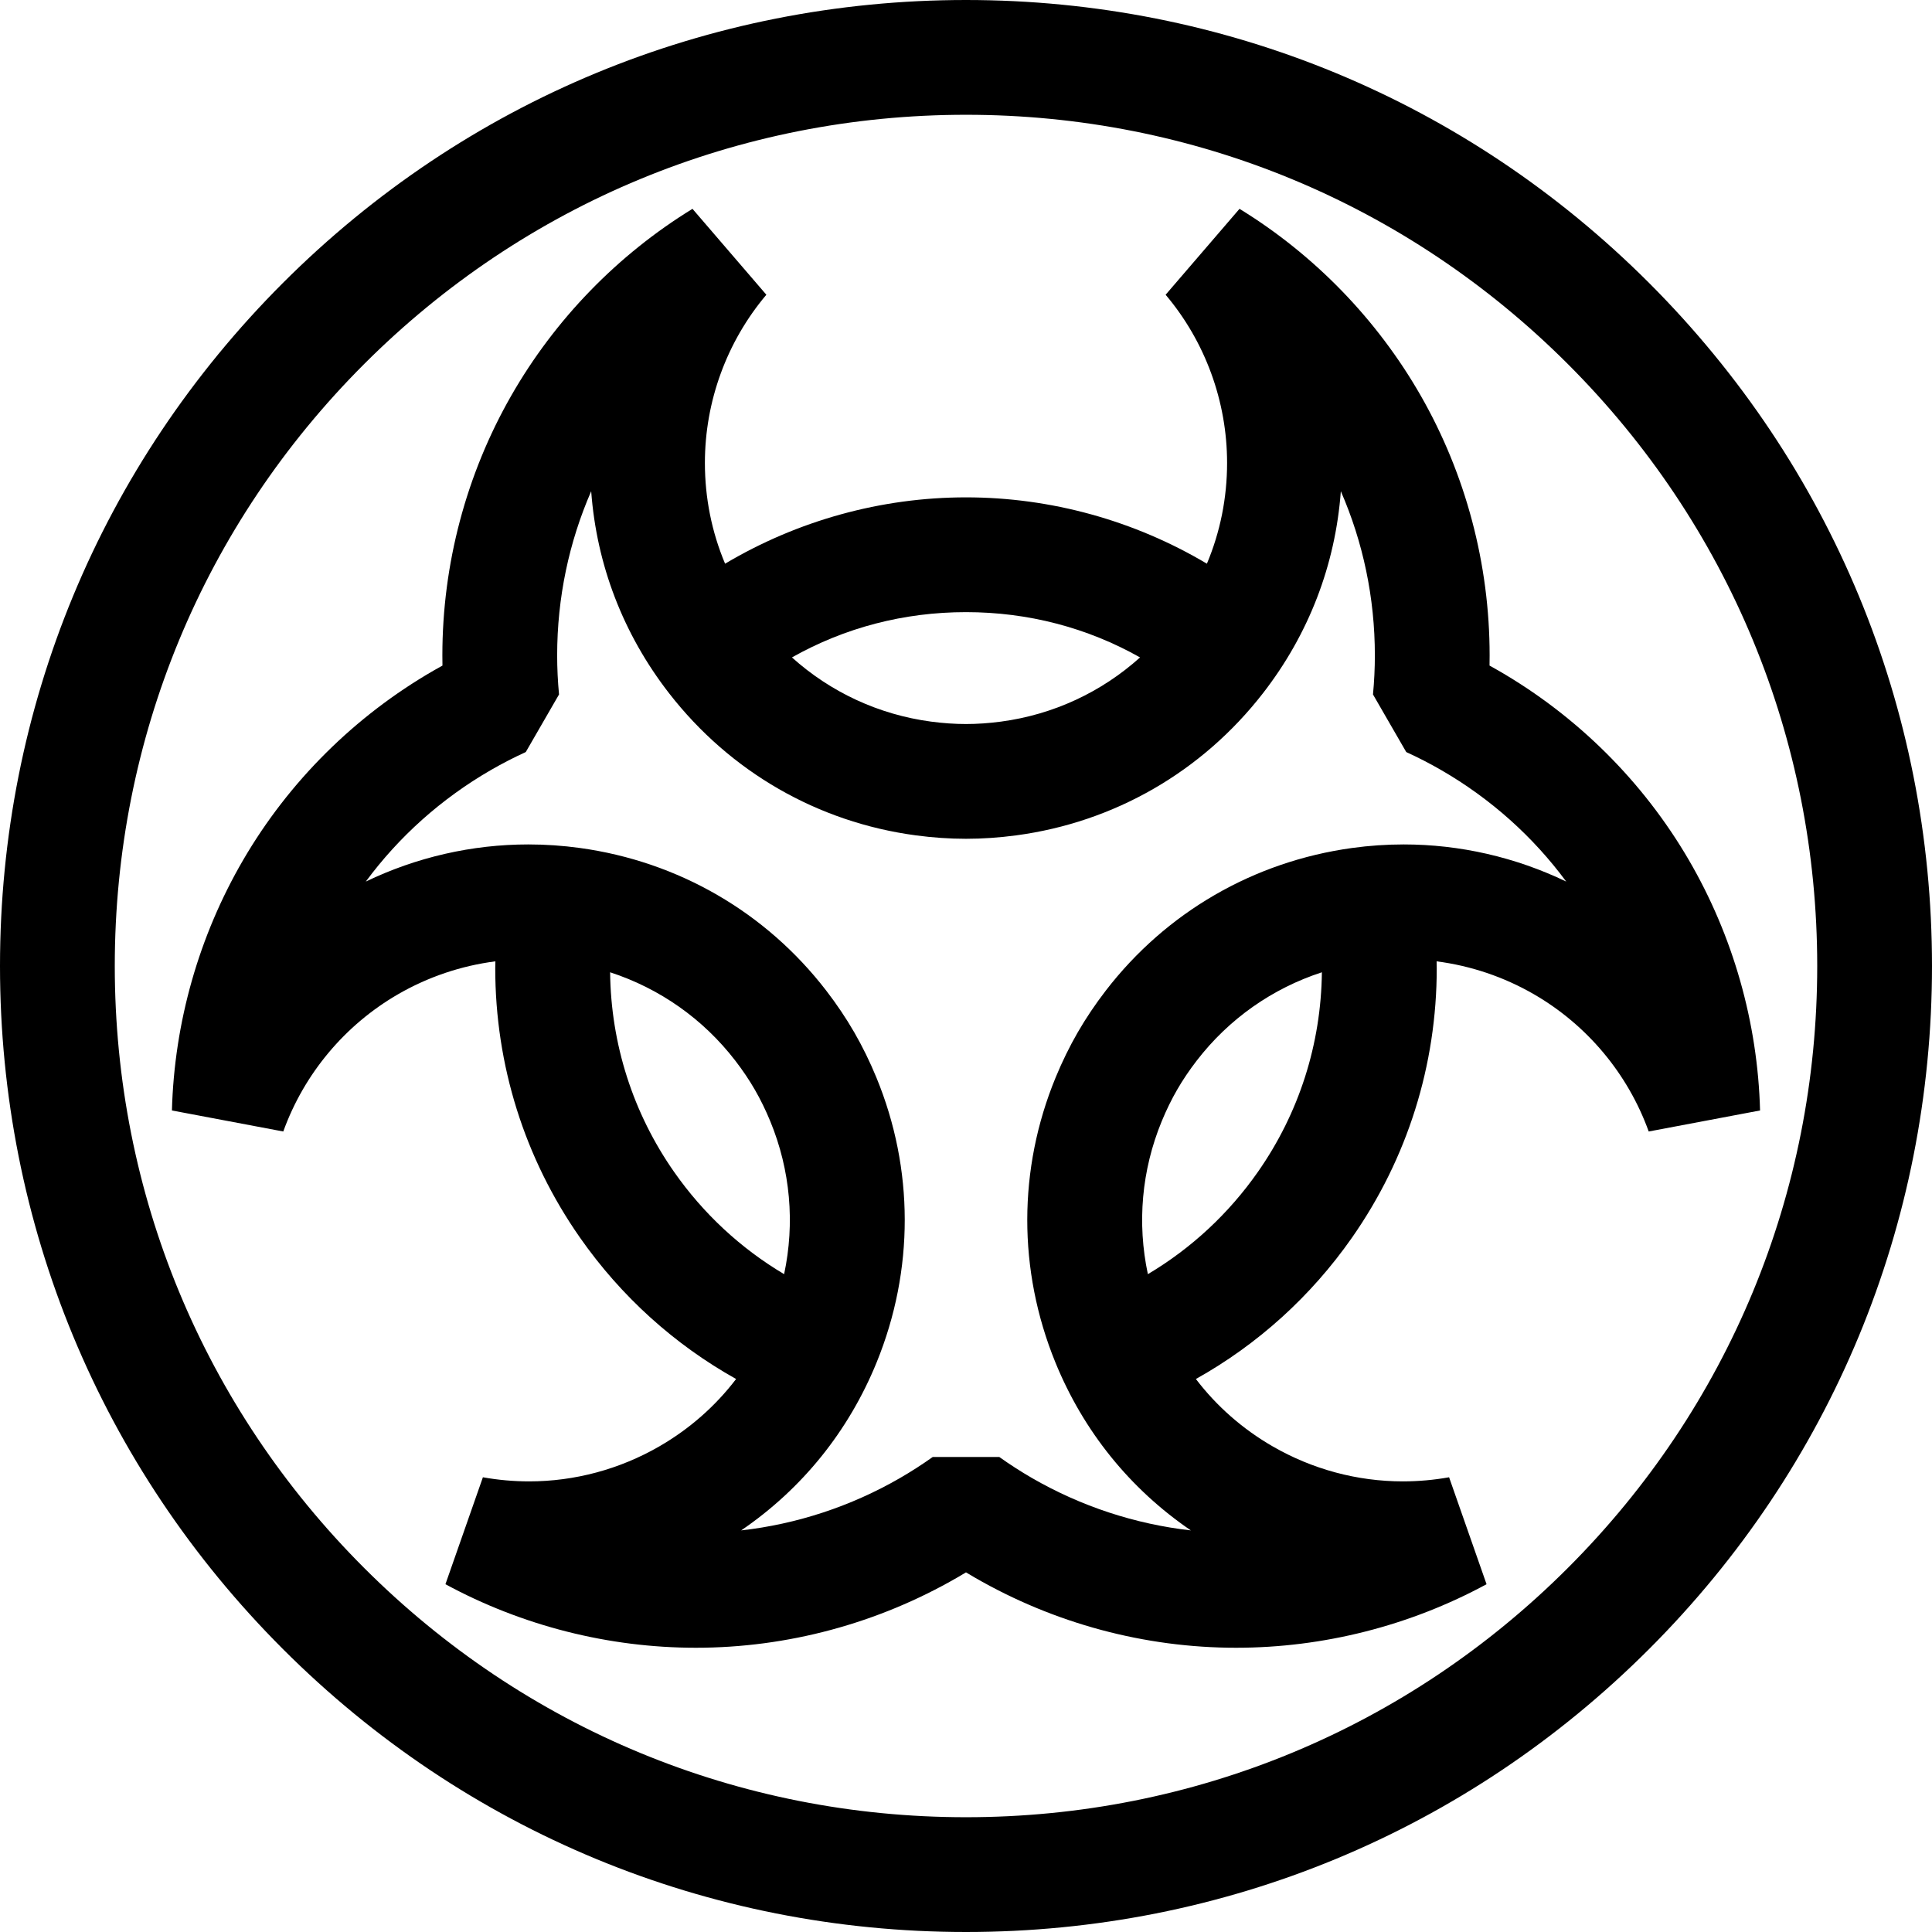 <?xml version="1.0" encoding="iso-8859-1"?>
<!-- Uploaded to: SVG Repo, www.svgrepo.com, Generator: SVG Repo Mixer Tools -->
<svg fill="#000000" height="800px" width="800px" version="1.1" id="Layer_1" xmlns="http://www.w3.org/2000/svg" xmlns:xlink="http://www.w3.org/1999/xlink" 
	 viewBox="0 0 512 512" xml:space="preserve">
<g>
	<g>
		<path d="M437.019,74.98C388.667,26.628,324.38,0,256,0S123.333,26.628,74.98,74.98C26.628,123.333,0,187.619,0,256
			c0,68.381,26.628,132.668,74.98,181.02C123.333,485.372,187.619,512,256,512c68.381,0,132.668-26.628,181.02-74.98
			S512,324.381,512,256S485.371,123.333,437.019,74.98z M415.511,415.511c-42.606,42.606-99.255,66.072-159.511,66.072
			c-60.255,0-116.904-23.465-159.511-66.072C53.883,372.903,30.417,316.255,30.417,256S53.882,139.096,96.489,96.489
			C139.097,53.883,195.745,30.417,256,30.417s116.904,23.465,159.511,66.072c42.606,42.607,66.072,99.255,66.072,159.511
			S458.117,372.904,415.511,415.511z"/>
	</g>
</g>
<g>
	<g>
		<path d="M447.562,227.915c-12.098-20.767-29.552-38.129-50.475-50.21c-0.775-0.447-1.557-0.888-2.346-1.324
			c0.018-0.901,0.026-1.8,0.026-2.694c0-24.16-6.309-47.957-18.244-68.818c-11.567-20.214-28.178-37.341-48.04-49.529l-19.58,22.769
			c10.503,12.451,16.287,28.28,16.287,44.57c0,9.322-1.831,18.335-5.349,26.706c-19.2-11.419-41.324-17.581-63.843-17.581
			s-44.642,6.163-63.843,17.581c-3.518-8.37-5.349-17.383-5.349-26.705c0-16.29,5.784-32.12,16.287-44.57l-19.578-22.768
			c-19.861,12.187-36.473,29.314-48.039,49.529c-11.936,20.86-18.245,44.657-18.245,68.818c0,0.894,0.009,1.793,0.026,2.694
			c-0.79,0.435-1.572,0.877-2.346,1.324c-20.923,12.08-38.377,29.442-50.475,50.21c-11.724,20.124-18.25,43.074-18.874,66.368
			l29.509,5.572c5.532-15.322,16.348-28.245,30.456-36.391c7.953-4.592,16.725-7.539,25.754-8.7
			c-0.008,0.598-0.036,1.197-0.036,1.796c0,25.719,7.767,50.417,22.459,71.426c10.903,15.589,25.011,28.317,41.369,37.465
			c-5.474,7.176-12.33,13.224-20.356,17.859c-10.504,6.064-22.43,9.27-34.487,9.27c-4.091,0-8.216-0.367-12.256-1.09l-9.928,28.341
			c20.32,11.017,43.27,16.84,66.373,16.84c24.223,0,48.174-6.435,69.26-18.609c0.775-0.447,1.547-0.904,2.32-1.37
			c0.772,0.465,1.544,0.923,2.32,1.37c21.086,12.175,45.037,18.609,69.26,18.609c23.103,0,46.054-5.823,66.373-16.84l-9.928-28.341
			c-4.04,0.723-8.164,1.09-12.257,1.09c-12.056,0-23.981-3.205-34.486-9.27c-8.026-4.634-14.882-10.683-20.356-17.859
			c16.358-9.147,30.467-21.875,41.369-37.464c14.693-21.008,22.459-45.707,22.459-71.426c0-0.598-0.026-1.196-0.036-1.796
			c9.029,1.161,17.801,4.108,25.754,8.7c14.109,8.146,24.925,21.069,30.456,36.391l29.509-5.572
			C465.812,270.989,459.285,248.039,447.562,227.915z M255.998,162.223c16.457,0,32.147,4.113,46.129,12.001
			c-10.254,9.215-22.983,15.155-36.857,17.01c-3.171,0.424-6.29,0.639-9.27,0.639c-2.98,0-6.099-0.215-9.27-0.639
			c-13.873-1.855-26.603-7.795-36.858-17.01C223.853,166.336,239.543,162.223,255.998,162.223z M178.632,310.551
			c-10.889-15.571-16.728-33.837-16.947-52.888c13.113,4.272,24.626,12.327,33.173,23.419c1.952,2.533,3.697,5.125,5.188,7.709
			c1.489,2.578,2.862,5.387,4.081,8.345c5.344,12.977,6.557,27.01,3.673,40.531C196.334,330.854,186.407,321.669,178.632,310.551z
			 M333.367,310.551c-7.775,11.116-17.702,20.302-29.168,27.117c-2.884-13.521-1.671-27.555,3.673-40.531
			c1.219-2.959,2.592-5.767,4.081-8.346c1.49-2.581,3.236-5.175,5.189-7.71c8.546-11.09,20.058-19.147,33.171-23.417
			C350.097,276.715,344.257,294.981,333.367,310.551z M371.995,223.783c-4.552,0-9.152,0.316-13.669,0.939
			c-26.088,3.599-49.271,17.021-65.275,37.793c-2.772,3.597-5.274,7.32-7.437,11.066c-2.161,3.743-4.134,7.772-5.864,11.973
			c-9.986,24.249-10.018,51.035-0.092,75.427c7.447,18.299,19.79,33.584,35.933,44.594c-14.74-1.663-29.09-6.37-42.061-13.859
			c-2.943-1.699-5.877-3.585-8.717-5.604h-17.623c-2.84,2.019-5.773,3.905-8.717,5.604c-12.971,7.489-27.321,12.197-42.06,13.859
			c16.142-11.011,28.486-26.296,35.932-44.594c9.927-24.393,9.894-51.18-0.091-75.425c-1.731-4.203-3.704-8.232-5.864-11.974
			c-2.163-3.746-4.666-7.47-7.437-11.067c-16.005-20.773-39.188-34.195-65.275-37.793c-4.519-0.624-9.118-0.939-13.669-0.939
			c-14.897,0-29.64,3.383-43.062,9.84c8.718-11.822,19.92-21.921,33.179-29.576c2.941-1.698,6.041-3.295,9.211-4.747l8.811-15.263
			c-0.329-3.464-0.495-6.947-0.495-10.35c0-15.303,3.143-30.049,9.017-43.505c1.44,19.541,8.51,37.926,20.664,53.566
			c16.161,20.792,39.375,34.157,65.367,37.634c4.503,0.602,8.978,0.907,13.301,0.907c4.323,0,8.799-0.305,13.301-0.907
			c25.992-3.476,49.208-16.841,65.369-37.634c12.154-15.638,19.224-34.025,20.663-53.565c5.874,13.456,9.017,28.202,9.017,43.505
			c0,3.402-0.166,6.884-0.495,10.35l8.811,15.263c3.17,1.451,6.27,3.048,9.211,4.747c13.259,7.655,24.46,17.753,33.179,29.575
			C401.633,227.167,386.892,223.783,371.995,223.783z"/>
	</g>
</g>
</svg>